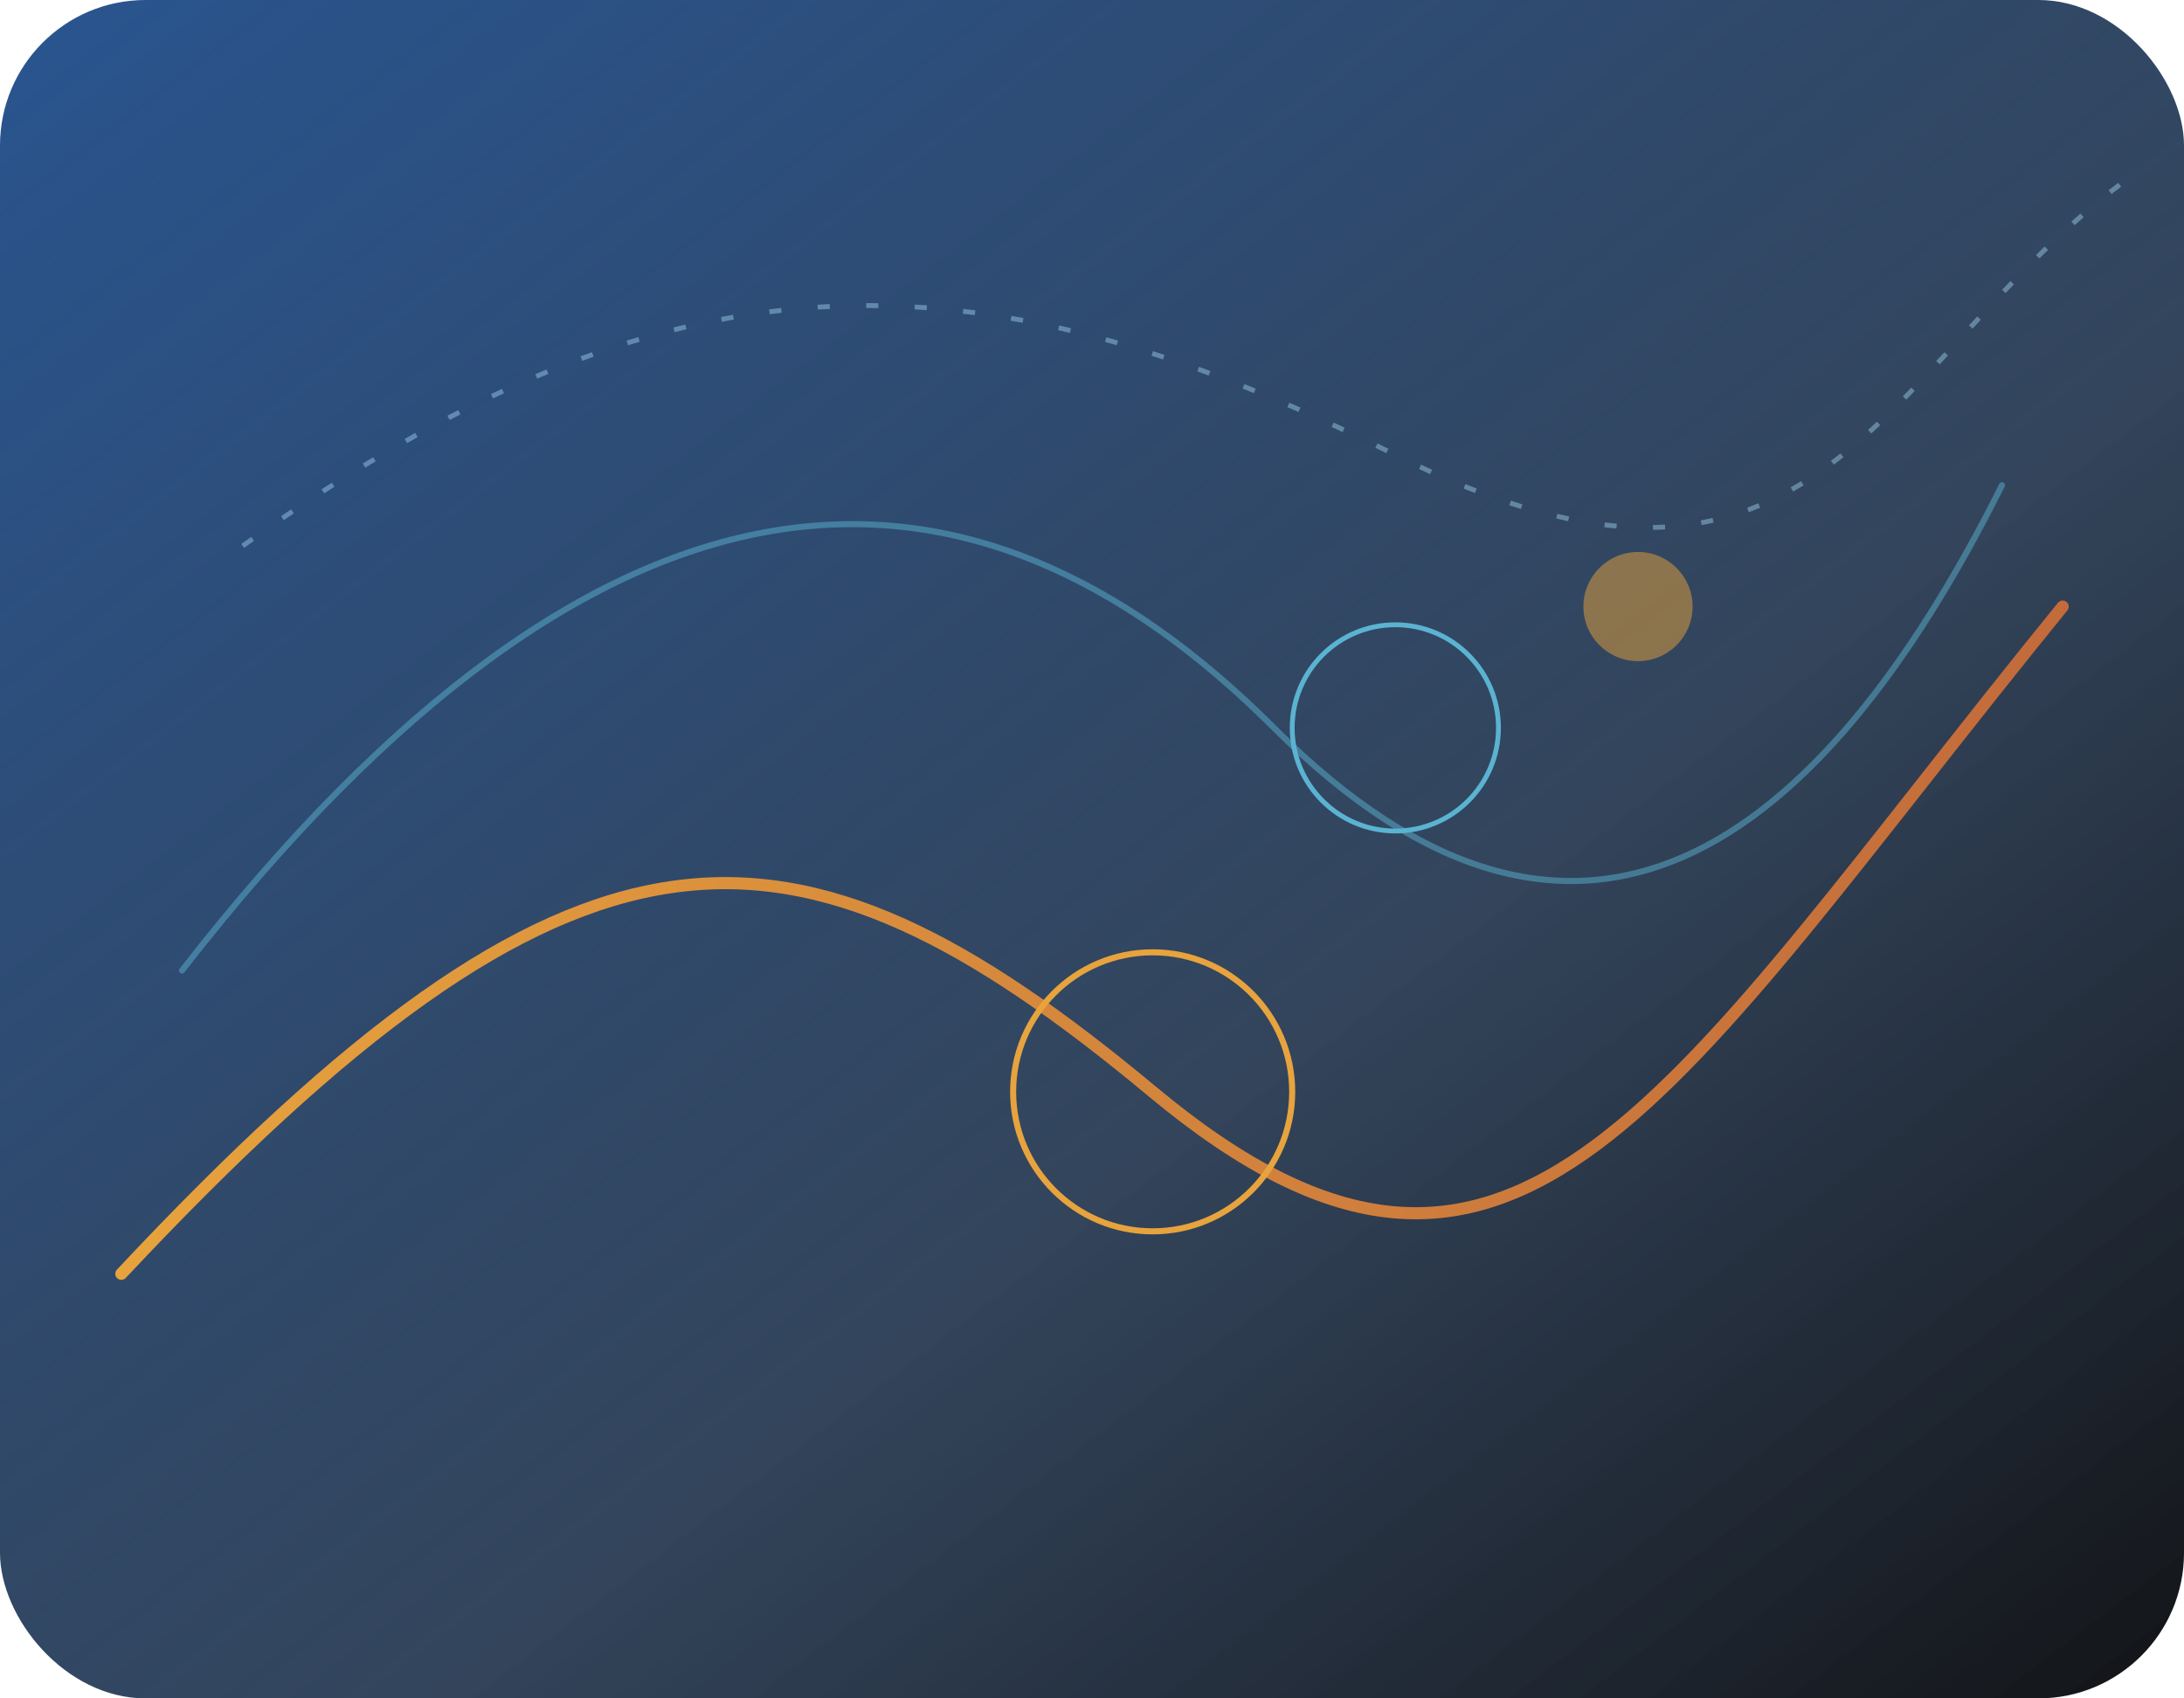 <svg width="720" height="560" viewBox="0 0 720 560" xmlns="http://www.w3.org/2000/svg">
  <defs>
    <linearGradient id="dusk" x1="0%" y1="0%" x2="100%" y2="100%">
      <stop offset="0%" stop-color="#1E4C8A" stop-opacity="0.95" />
      <stop offset="60%" stop-color="#0F243F" stop-opacity="0.85" />
      <stop offset="100%" stop-color="#06070A" stop-opacity="0.95" />
    </linearGradient>
    <linearGradient id="saffron"> 
      <stop offset="0%" stop-color="#E7A33D"/>
      <stop offset="100%" stop-color="#C26A3B"/>
    </linearGradient>
    <filter id="glow" x="-20%" y="-20%" width="140%" height="140%">
      <feGaussianBlur stdDeviation="6" result="coloredBlur" />
      <feMerge>
        <feMergeNode in="coloredBlur" />
        <feMergeNode in="SourceGraphic" />
      </feMerge>
    </filter>
  </defs>
  <rect width="720" height="560" rx="48" fill="url(#dusk)" />
  <g filter="url(#glow)">
    <path d="M40 420 C 190 260, 260 260, 380 360 C 500 460, 550 360, 680 200" fill="none" stroke="url(#saffron)" stroke-width="4" stroke-linecap="round" />
    <path d="M60 320 C 200 140, 320 140, 420 240 C 520 340, 600 280, 660 160" fill="none" stroke="#5AB3D1" stroke-opacity="0.5" stroke-width="2" stroke-linecap="round" />
    <path d="M80 180 C 220 80, 320 80, 460 150 C 600 220, 620 120, 700 60" fill="none" stroke="#B0E5FF" stroke-opacity="0.4" stroke-width="1.6" stroke-dasharray="4 12" />
    <circle cx="380" cy="360" r="46" fill="none" stroke="#E7A33D" stroke-width="2" />
    <circle cx="460" cy="240" r="34" fill="none" stroke="#5AB3D1" stroke-width="1.6" />
    <circle cx="540" cy="200" r="18" fill="#E7A33D" opacity="0.5" />
  </g>
</svg>
